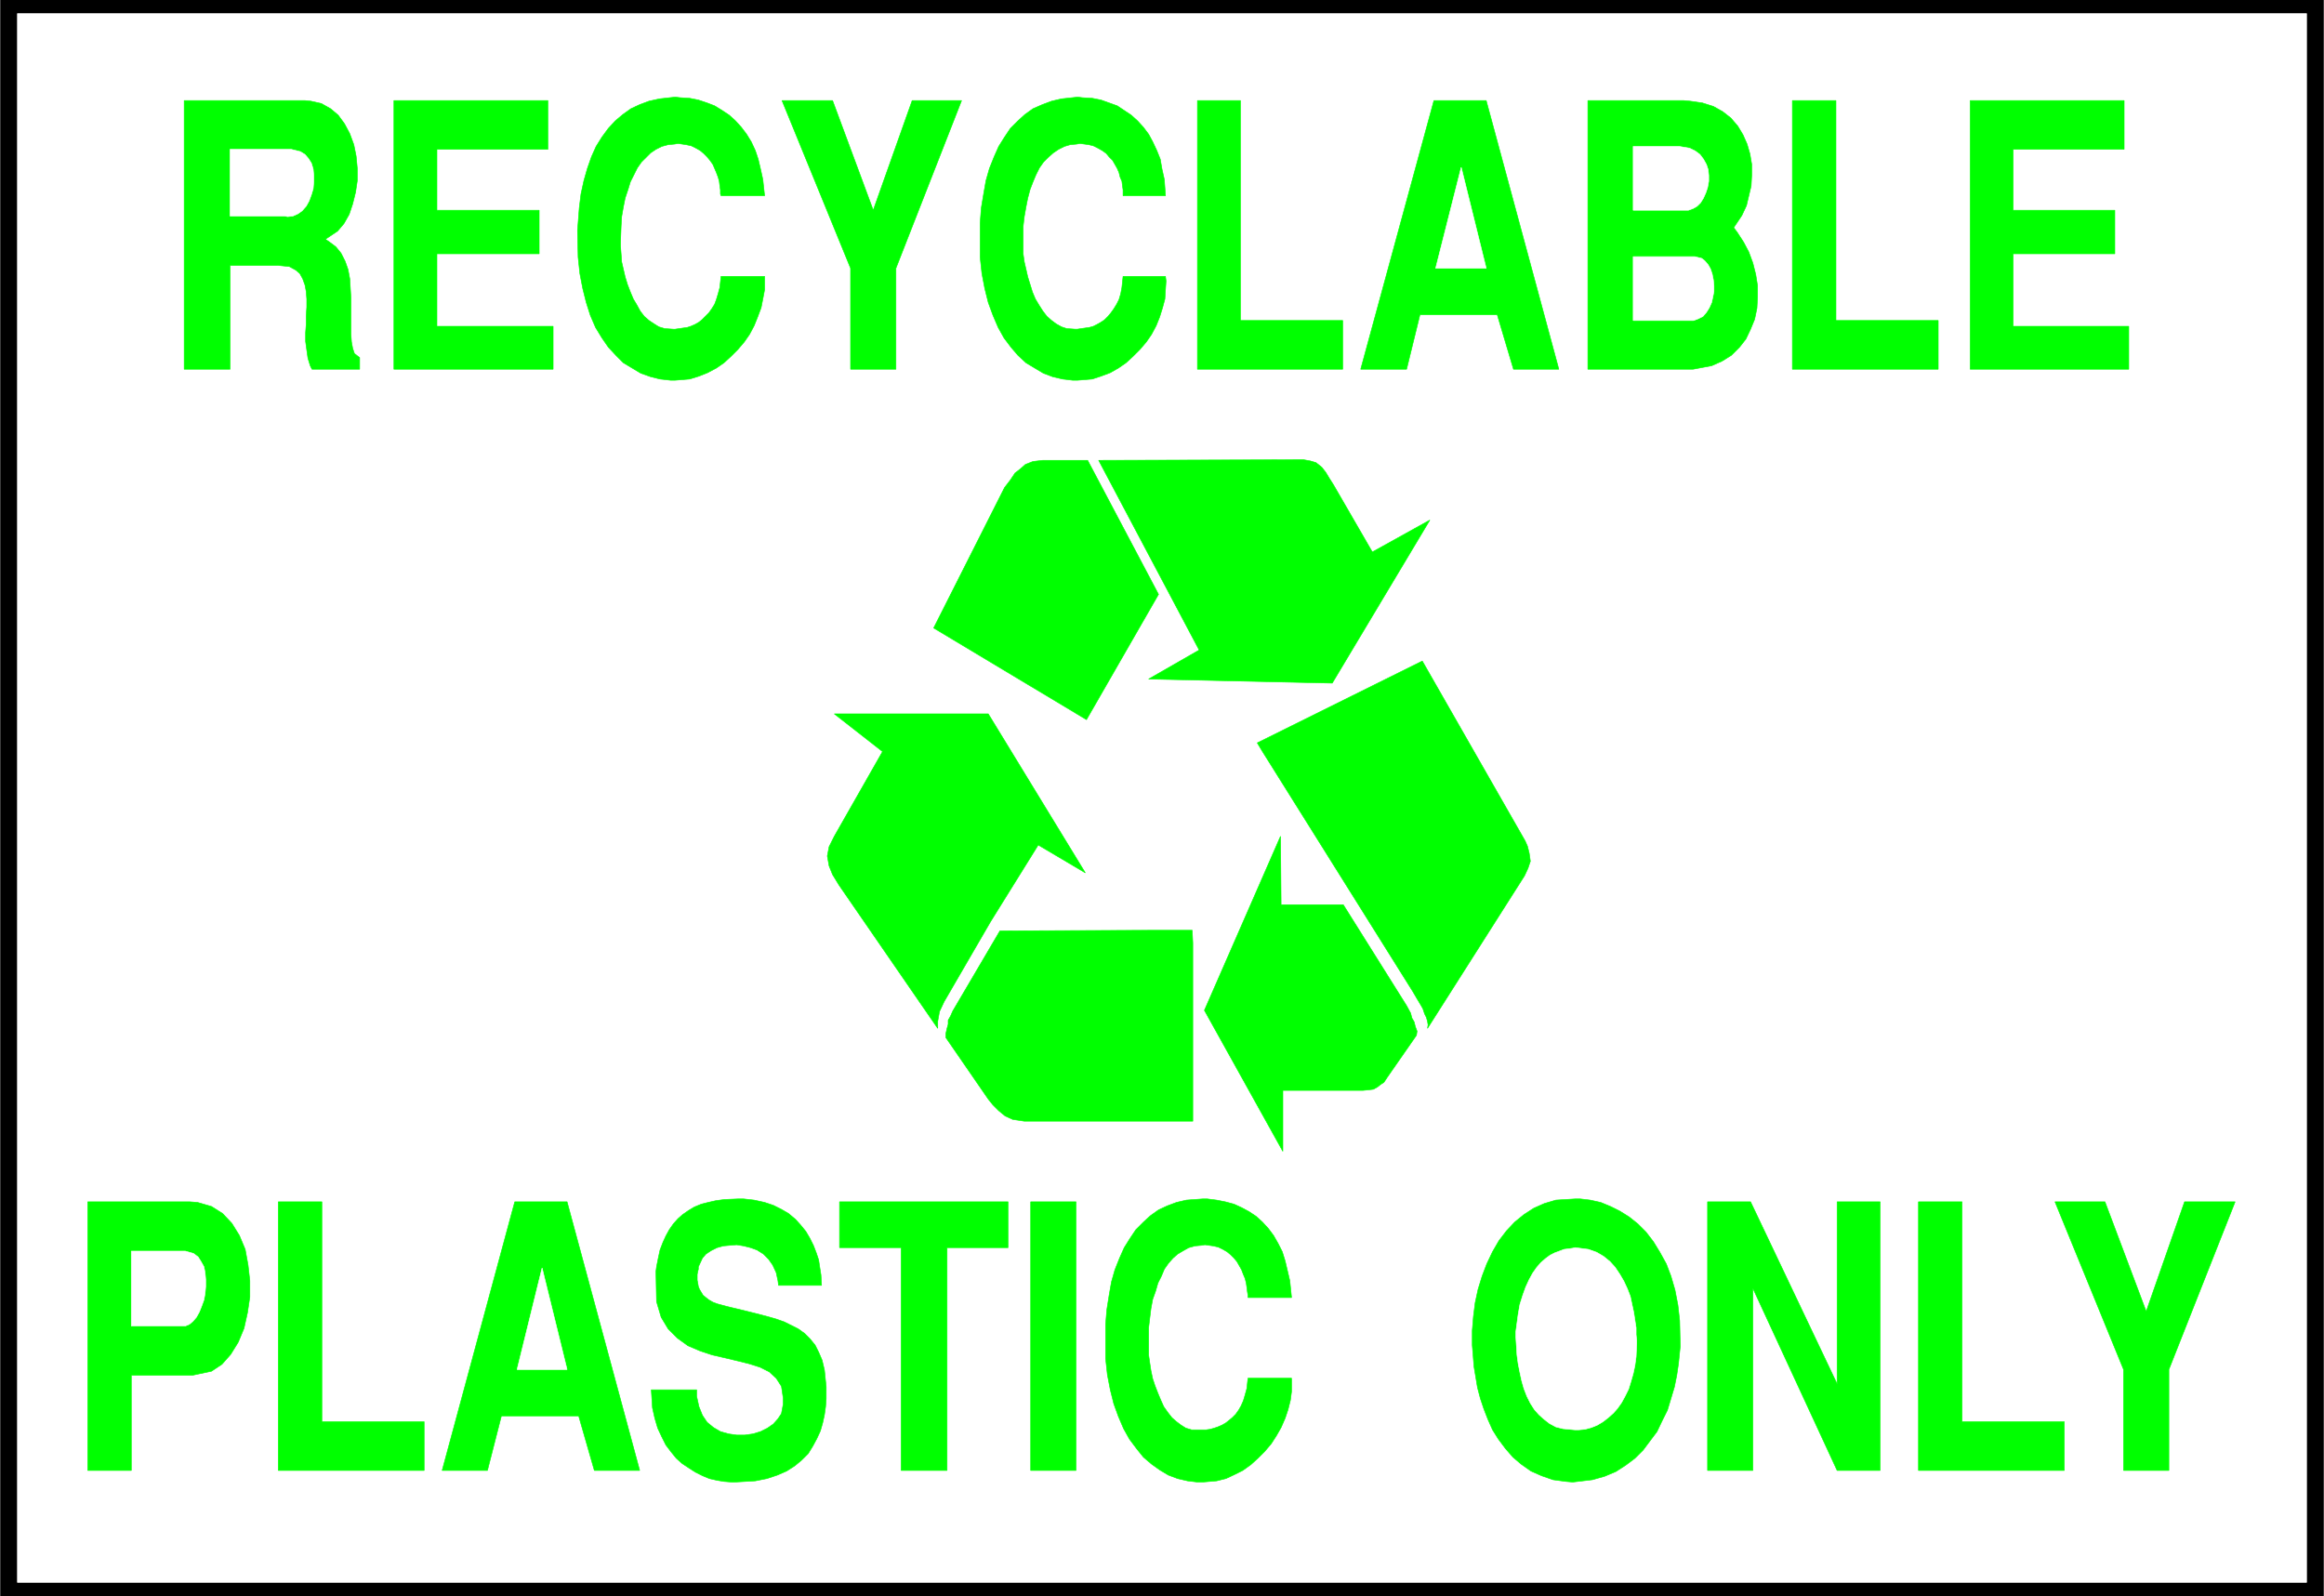 <svg width="3996.021" height="2744.786" viewBox="0 0 2997.016 2058.59" xmlns="http://www.w3.org/2000/svg"><rect x="0" y="0" width="2997.016" height="2058.59" fill="#808080" stroke="none"/><defs><clipPath id="a"><path d="M0 0h2998v2058.59H0Zm0 0"/></clipPath><clipPath id="b"><path d="M0 0h2997v2058.59H0Zm0 0"/></clipPath></defs><g clip-path="url(#a)"><path style="fill:#fff;fill-opacity:1;fill-rule:nonzero;stroke:none" d="M0 2059.566h2997.016V-1.98H0Zm0 0"/></g><g clip-path="url(#b)"><path style="fill:#fff;fill-opacity:1;fill-rule:evenodd;stroke:#fff;stroke-width:.19;stroke-linecap:square;stroke-linejoin:bevel;stroke-miterlimit:10;stroke-opacity:1" d="M.19-.25h766.12V527H.19Zm0 0" transform="matrix(3.91 0 0 -3.91 0 2058.59)"/><path style="fill:#000;fill-opacity:1;fill-rule:evenodd;stroke:#000;stroke-width:.19;stroke-linecap:square;stroke-linejoin:bevel;stroke-miterlimit:10;stroke-opacity:1" d="M766.31-.25H.19V527h766.12Zm0 0" transform="matrix(3.91 0 0 -3.91 0 2058.59)"/></g><path style="fill:#fff;fill-opacity:1;fill-rule:evenodd;stroke:#fff;stroke-width:.19;stroke-linecap:square;stroke-linejoin:bevel;stroke-miterlimit:10;stroke-opacity:1" d="M760.75 4.54h-755v517.48h755zm0 0" transform="matrix(3.91 0 0 -3.91 0 2058.59)"/><path style="fill:#0f0;fill-opacity:1;fill-rule:evenodd;stroke:#0f0;stroke-width:.19;stroke-linecap:square;stroke-linejoin:bevel;stroke-miterlimit:10;stroke-opacity:1" d="M379.61 219.65h13.6l.2-4.21v-58.76h-55.58l-3.83.58-2.49 1.14-2.11 1.73-1.91 1.91-1.54 1.91-13.98 20.29v1.34l.38 1.72.38 1.34v1.34l.77 1.34.76 1.72 15.53 26.41zm0 0" transform="matrix(3.91 0 0 -3.91 0 2058.59)"/><path style="fill:#0f0;fill-opacity:1;fill-rule:evenodd;stroke:#0f0;stroke-width:.19;stroke-linecap:square;stroke-linejoin:bevel;stroke-miterlimit:10;stroke-opacity:1" d="m326.72 222.52 15.71 25.26 15.53-9.19-32.01 52.44h-50.78l15.91-12.44-15.91-27.94-1.72-3.45-.58-3.06.58-3.25 1.15-2.87 2.11-3.45 32.57-47.27v2.3l.58 3.25 1.53 3.26zm32 152.14h-14.75l-3.26-.38-2.49-.96-1.73-1.53-1.72-1.34-1.53-2.29-1.92-2.49-23.38-46.32 50.4-30.23 23.76 41.33zm0 0" transform="matrix(3.91 0 0 -3.91 0 2058.59)"/><path style="fill:#0f0;fill-opacity:1;fill-rule:evenodd;stroke:#0f0;stroke-width:.19;stroke-linecap:square;stroke-linejoin:bevel;stroke-miterlimit:10;stroke-opacity:1" d="m439.4 301.17 32.19 53.78-18.97-10.53-12.84 22.2-1.34 2.11-1.15 1.91-1.34 1.73-1.92 1.53-1.92.57-2.1.38h-2.88l-64.77-.19 33.15-62.58-16.67-9.57zm31.61-112.72-.19 1.15-.38 1.34-.58 1.15-.57 1.72-.77 1.34-1.15 1.91-1.34 2.3-49.63 79.23-1.72 2.87 54.42 26.99 33.92-59.33.76-1.72.58-2.3.38-2.68-.77-2.3-1.15-2.48-32-50.34zm-7.09 6.32 1.35-2.49.38-1.53.77-1.34.38-1.53.57-1.53-.19-1.34-9.58-13.78-1.15-1.73-1.15-.76-.96-.77-1.34-.76-1.53-.19-1.92-.19h-26.44v-20.1l-25.87 46.51 25.1 57.41.19-22.58h20.51zm236.47-153.3v33.3l-22.61 55.31h16.48l13.6-36.17 12.65 36.17h16.67l-21.84-55.31v-33.3Zm-67.64 0v88.61h14.37V57.55h33.72V41.47Zm-69.56 0v88.61h14.18l28.55-60.09v60.09h14.18V41.47h-14.18l-27.79 60.1v-60.1Zm-77.42 39.04-.19 2.3v4.78l.38 4.6.58 4.59.95 4.4 1.35 4.4 1.53 4.02 1.91 4.02 2.11 3.64 2.49 3.25 2.69 2.87 3.06 2.49 3.26 2.11 3.45 1.53 3.83 1.14 6.33.39h1.72l3.26-.39 3.45-.76 3.25-1.34 3.07-1.53 3.07-1.92 2.87-2.29 2.68-2.68 2.49-3.25 2.11-3.45 2.11-3.83 1.53-4.02 1.34-4.59.96-4.97.58-5.17.19-8.42-.19-1.92-.39-3.82-.57-3.83-.77-3.83-1.15-3.83-1.15-3.82-1.72-3.45-1.73-3.64-2.3-3.06-2.29-3.06-2.69-2.68-3.06-2.3-3.26-2.1-3.64-1.53-4.03-1.15-6.51-.77-2.3.2-4.22.57-3.83 1.34-3.45 1.53-3.26 2.3-2.68 2.29-2.49 2.87-2.3 3.07-1.92 3.06-1.53 3.44-1.34 3.45-1.15 3.44-.96 3.64-.57 3.44-.58 3.45zm-121.11 6.7v2.49l.39 4.78.76 4.79.77 4.4 1.15 4.02 1.53 3.83 1.53 3.44 1.92 3.06 1.92 2.87 2.49 2.49 2.3 2.11 2.68 1.91 2.87 1.34 3.07 1.15 3.26.76 5.36.39h1.54l3.06-.39 2.88-.57 2.87-.77 2.49-1.14 2.49-1.34 2.3-1.53 2.11-1.92 1.92-2.1 1.72-2.3 1.53-2.68 1.35-2.68.95-3.06.77-3.25.77-3.26.57-5.55h-14.37v.77l-.19 1.15-.19 1.53-.19 1.34-.39 1.53-.57 1.34-.58 1.53-.76 1.34-.77 1.34-.96 1.15-1.15 1.14-1.15.96-1.34.77-1.53.76-1.73.39-2.68.38-1.15-.19-2.11-.19-2.11-.58-1.72-.96-1.92-1.14-1.53-1.34-1.53-1.73-1.34-1.91-.96-2.3-1.15-2.29-.77-2.68-.96-2.68-.57-3.06-.38-3.07-.39-3.25v-8.99l.39-2.68.38-2.49.57-2.68.77-2.3.96-2.48.96-2.3.95-2.11 1.35-1.91 1.34-1.72 1.53-1.34 1.53-1.15 1.54-.96 1.91-.57h4.79l1.34.19 1.35.38 1.15.39 1.34.57 1.34.77.96.76 1.15.96 1.15 1.15.95 1.34.77 1.34.77 1.72.57 1.91.58 2.11.38 3.44h14.37v-4.4l-.38-2.87-.77-3.06-.96-2.87-1.34-3.07-1.53-2.68-1.72-2.67-2.11-2.49-2.3-2.3-2.3-2.1-2.68-1.92-2.69-1.34-2.87-1.34-3.07-.76-4.6-.39h-1.72l-3.26.39-3.26.76-3.06 1.15-2.88 1.72-2.68 1.92-2.68 2.29-2.3 2.87-2.3 3.07-1.92 3.44-1.72 4.02-1.53 4.21-1.15 4.59-.96 4.98-.58 5.36zm-24.72-45.74v88.61h14.95V41.47Zm-42.73 0v73.49H276.9v15.12h55.57v-15.12h-20.12V41.47Zm-82.4 26.6h14.95v-2.1l.76-3.45 1.15-2.87 1.54-2.29 2.11-1.73 2.29-1.34 2.69-.76 2.68-.38h2.68l2.69.38 2.49.76 2.3 1.15 1.91 1.34 1.54 1.72 1.15 1.73.57 3.06v2.1l-.57 3.83-1.73 2.68-2.3 2.11-3.06 1.53-3.65 1.15-3.83.95-4.02.96-4.22.96-4.02 1.34-4.03 1.72-3.45 2.49-3.06 3.06-2.3 3.83-1.53 5.16-.2 9.95.2 1.54.57 2.87.58 2.68.95 2.48.96 2.11 1.15 2.1 1.34 1.92 1.54 1.72 1.53 1.34 1.92 1.34 1.91 1.15 2.3.95 2.3.58 2.49.57 2.88.39 4.4.19h1.92l3.45-.39 3.45-.76 2.87-.96 2.69-1.34 2.3-1.34 2.29-1.91 1.73-1.91 1.72-2.11 1.35-2.3 1.14-2.29.96-2.49.77-2.3.38-2.49.39-2.48.19-3.45h-14.18l-.19 1.53-.58 2.68-1.15 2.49-1.34 1.91-1.72 1.73-2.11 1.34-2.11.76-2.3.58-2.3.38-2.3-.19-2.11-.19-2.1-.58-1.92-.96-1.73-1.14-1.15-1.34-1.15-2.49-.19-.38v-.77l-.19-.77-.19-.95v-1.92l.19-.95.19-1.15.39-.96.57-.95.58-.96.95-.77.96-.76 1.34-.77 1.54-.57 2.87-.77 1.53-.38 3.26-.77 3.07-.76 3.06-.77 2.88-.76 2.68-.77 2.68-.95 2.3-1.15 2.3-1.15 2.11-1.53 1.73-1.72 1.72-2.11 1.15-2.3 1.15-2.68.77-3.25.57-5.55V65.2l-.19-2.68-.38-2.68-.58-2.67-.77-2.68-1.15-2.49-1.34-2.49-1.53-2.49-2.11-2.1-2.3-1.92-2.68-1.72-3.07-1.34-3.45-1.15-3.83-.76-6.7-.39h-1.15l-2.5.2-2.29.38-2.5.57-2.3.96-2.29 1.15-2.11 1.34-2.3 1.53-1.92 1.72-1.72 2.11-1.73 2.29-1.34 2.68-1.34 2.87-.96 3.26-.77 3.44zm-68.98-26.6 23.95 88.61h17.25l23.95-88.61h-14.95l-5.17 17.99h-25.49l-4.6-17.99zm-54.04 0v88.61h14.37V57.55h33.73V41.47Zm-62.85 0v88.61h33.72l2.49-.19 4.6-1.34 3.64-2.3 3.07-3.25 2.49-4.02 1.92-4.59.95-5.17.58-5.17v-5.36l-.77-5.16-1.15-5.17-1.91-4.59-2.49-4.02-2.88-3.26-3.45-2.29-6.32-1.34H43.31V41.47ZM649.8 404.71v88.61h50.78v-16.08h-36.6v-20.09h33.53v-14.36h-33.53v-23.92h38.13v-14.16zm-58.64 0v88.61h14.37v-72.54h33.73v-16.07zm-32.76 0h-34.69v88.61h31.62l2.11-.19 4.02-.58 3.64-1.15 3.07-1.72 2.68-2.1 2.3-2.68 1.72-2.87 1.35-3.07.95-3.25.58-3.44v-3.45l-.19-3.64-.77-3.25-.77-3.25-1.53-3.26-2.68-4.01 1.15-1.54 2.11-3.25 1.72-3.25 1.34-3.64.96-3.83.58-3.63v-3.83l-.2-3.64-.76-3.63-1.34-3.26-1.54-3.25-2.1-2.68-2.69-2.68-3.06-1.91-3.45-1.53zm-109.61 0 24.14 88.61h17.25l23.95-88.61h-14.95l-5.36 17.99h-25.49l-4.41-17.99zm-53.85 0v88.61h14.18v-72.54h33.73v-16.07zm-71.67 45.74v2.49l.38 4.97.77 4.6.77 4.4 1.15 4.02 1.53 3.82 1.53 3.45 1.92 3.06 1.92 2.87 2.49 2.49 2.3 2.1 2.68 1.92 3.07 1.34 3.06 1.15 3.26.76 5.36.58 1.54-.2 3.25-.19 2.88-.57 2.68-.96 2.68-.96 2.3-1.53 2.3-1.53 2.11-1.91 1.92-2.11 1.72-2.29 1.34-2.49 1.35-2.87 1.15-2.87.57-3.26.77-3.44.38-5.36h-13.99v1.92l-.19 1.33-.19 1.54-.58 1.34-.38 1.53-.58 1.34-.76 1.34-.77 1.34-1.15 1.14-.96 1.15-1.34.96-1.34.76-1.53.77-1.53.38-2.88.39-1.15-.2-2.11-.19-1.91-.57-1.92-.96-1.72-1.15-1.73-1.53-1.53-1.53-1.34-1.91-1.15-2.3-.96-2.3-.96-2.48-.77-2.87-.57-2.87-.58-3.26-.38-3.25v-9l.38-2.68.58-2.48.57-2.49.77-2.49.77-2.49.96-2.29 1.15-1.92 1.34-2.1 1.34-1.73 1.53-1.34 1.53-1.14 1.73-.96 1.72-.57 2.88-.2h.57l1.34.2 1.35.19 1.34.19 1.34.38 1.15.58 1.34.76 1.15.77 1.15 1.14.96 1.15.96 1.34.95 1.53.77 1.53.57 1.92.39 2.1.38 3.64h13.99l.19-1.53-.19-2.87-.19-3.06-.77-2.87-.96-3.07-1.15-2.87-1.53-2.87-1.72-2.49-2.11-2.48-2.3-2.3-2.3-2.11-2.49-1.72-2.68-1.53-3.07-1.15-2.88-.95-4.79-.39h-1.72l-3.26.39-3.26.76-3.06 1.15-2.88 1.72-2.87 1.72-2.68 2.49-2.3 2.68-2.3 3.06-1.92 3.45-1.72 4.02-1.54 4.21-1.15 4.59-.95 4.98-.58 5.36zm-42.73-45.74v33.3l-22.61 55.31h16.67l13.41-36.17 12.84 36.17h16.29l-21.65-55.31v-33.3zm-90.06 45.74.19 2.49.38 4.97.57 4.6.96 4.4 1.15 4.02 1.34 3.82 1.54 3.45 1.91 3.06 2.11 2.87 2.3 2.49 2.49 2.1 2.68 1.92 2.88 1.34 3.07 1.15 3.44.76 5.18.58 1.72-.2 3.07-.19 2.87-.57 2.88-.96 2.49-.96 2.49-1.53 2.3-1.53 2.11-1.91 1.91-2.11 1.73-2.29 1.53-2.49 1.34-2.87.96-2.87.77-3.26.76-3.44.58-5.36h-14.37l-.2.58v1.34l-.19 1.33-.19 1.54-.38 1.34-.58 1.53-.57 1.34-.58 1.34-.95 1.34-.96 1.14-1.15 1.15-1.15.96-1.34.76-1.54.77-1.72.38-2.68.39-1.15-.2-2.11-.19-2.11-.57-1.92-.96-1.72-1.15-1.53-1.53-1.54-1.53-1.34-1.91-2.3-4.6-.76-2.48-.96-2.87-.58-2.87-.57-3.26-.19-3.25-.19-5.17v-1.34l.19-2.49.19-2.68.57-2.48.58-2.49.76-2.49.96-2.49.96-2.29 1.15-1.92 1.15-2.1 1.34-1.73 1.54-1.34 1.72-1.14 1.53-.96 1.92-.57 2.87-.2h.58l1.34.2 1.34.19 1.34.19 1.15.38 1.34.58 1.34.76.96.77 1.15 1.14 1.15 1.15.96 1.34.96 1.53.57 1.53.58 1.92.57 2.1.39 3.64h14.37v-4.4l-.58-3.06-.57-2.87-1.15-3.07-1.15-2.87-1.53-2.87-1.73-2.49-2.11-2.48-2.3-2.3-2.3-2.11-2.49-1.72-2.87-1.53-2.88-1.15-3.06-.95-4.79-.39h-1.53l-3.45.39-3.07.76-3.26 1.15-2.87 1.72-2.88 1.72-2.49 2.49-2.49 2.68-2.11 3.06-2.1 3.45-1.73 4.02-1.34 4.21-1.15 4.59-.96 4.98-.57 5.36zm-60.56-45.74v88.61h50.78v-16.08h-36.6v-20.09h33.73v-14.36H144.1v-23.92h38.33v-14.16zm-69.17 0v88.61h39.85l1.92-.19 3.45-.77 3.06-1.72 2.5-2.11 2.1-2.87 1.73-3.25 1.34-3.64.77-3.83.38-4.01v-4.02l-.58-3.83-.95-3.83-1.15-3.44-1.73-3.06-2.11-2.49-4.02-2.68 1.15-.77 2.3-1.72 1.72-2.11 1.35-2.67.95-2.68.58-3.07.19-3.06.19-3.25v-12.06l.19-2.49.39-2.1.57-1.72 1.73-1.34v-3.83H102.9l-.57 1.15-.77 2.49-.38 2.67-.39 2.88v2.87l.2 2.68v2.87l.19 2.87v2.68l-.19 2.48-.39 2.11-.76 2.1-.96 1.73-1.34 1.14-2.11 1.15-3.83.39H75.88v-34.26zm0 0" transform="matrix(3.91 0 0 -3.91 0 2058.59)"/><path style="fill:#fff;fill-opacity:1;fill-rule:evenodd;stroke:#fff;stroke-width:.19;stroke-linecap:square;stroke-linejoin:bevel;stroke-miterlimit:10;stroke-opacity:1" d="M499.95 87.21v-1.72l.19-2.87.19-3.06.39-2.87.57-2.87.58-2.68.76-2.68.96-2.49 1.15-2.3 1.34-2.1 1.53-1.73 1.73-1.53 1.72-1.34 2.11-1.14 2.3-.58 4.03-.38h1.15l2.1.19 2.11.57 1.92.77 1.91 1.15 1.73 1.34 1.72 1.53 1.34 1.53 1.35 1.91 1.15 2.11 1.14 2.3.77 2.48.77 2.68.57 2.68.39 2.87.19 4.4v.96l-.19 1.91v2.3l-.39 2.49-.38 2.49-.58 2.68-.57 2.68-.96 2.48-1.15 2.49-1.34 2.3-1.53 2.29-1.73 1.92-2.11 1.72-2.29 1.34-2.69.96-4.4.57-.77-.19-1.34-.19-1.54-.19-1.53-.58-1.53-.57-1.53-.77-1.54-1.14-1.53-1.34-1.34-1.54-1.34-1.91-1.15-2.1-1.15-2.49-.96-2.68-.96-3.06-.57-3.26zm-321.16 21.05-8.24-33.49h16.48zM43.31 89.13h17.82l1.34.57 1.15.96L64.77 92l.96 1.72.76 1.91.77 2.11.38 2.1.2 2.3v2.3l-.2 2.29-.38 1.92-.96 1.72-.96 1.53-1.53 1.15-2.68.76H43.31Zm495.35 331.65h19.93l1.53.58 1.53.76 1.15 1.34.96 1.54.77 1.72.38 1.72.38 1.91v1.92l-.19 1.91-.38 1.92-.58 1.72-.76 1.34-1.15 1.34-.96.76-2.3.58h-20.31zm0 57.42v-21.05h18.2l1.54.57 1.34.77 1.15 1.14.95 1.54.77 1.72.58 1.72.38 2.11v1.91l-.19 1.91-.58 1.73-.96 1.72-1.15 1.53-1.53 1.15-1.91.95-3.45.58zm-56.72-6.89-8.43-33.3h16.67zM75.88 455.23H93.9l.95-.19 1.73.19 1.72.77 1.34.96 1.35 1.53.95 1.72.77 2.1.58 1.92.19 2.29v2.11l-.19 2.1-.58 1.92-.96 1.53-1.15 1.34-1.53.96-3.07.76H75.88Zm0 0" transform="matrix(3.91 0 0 -3.91 0 2058.59)"/></svg>
